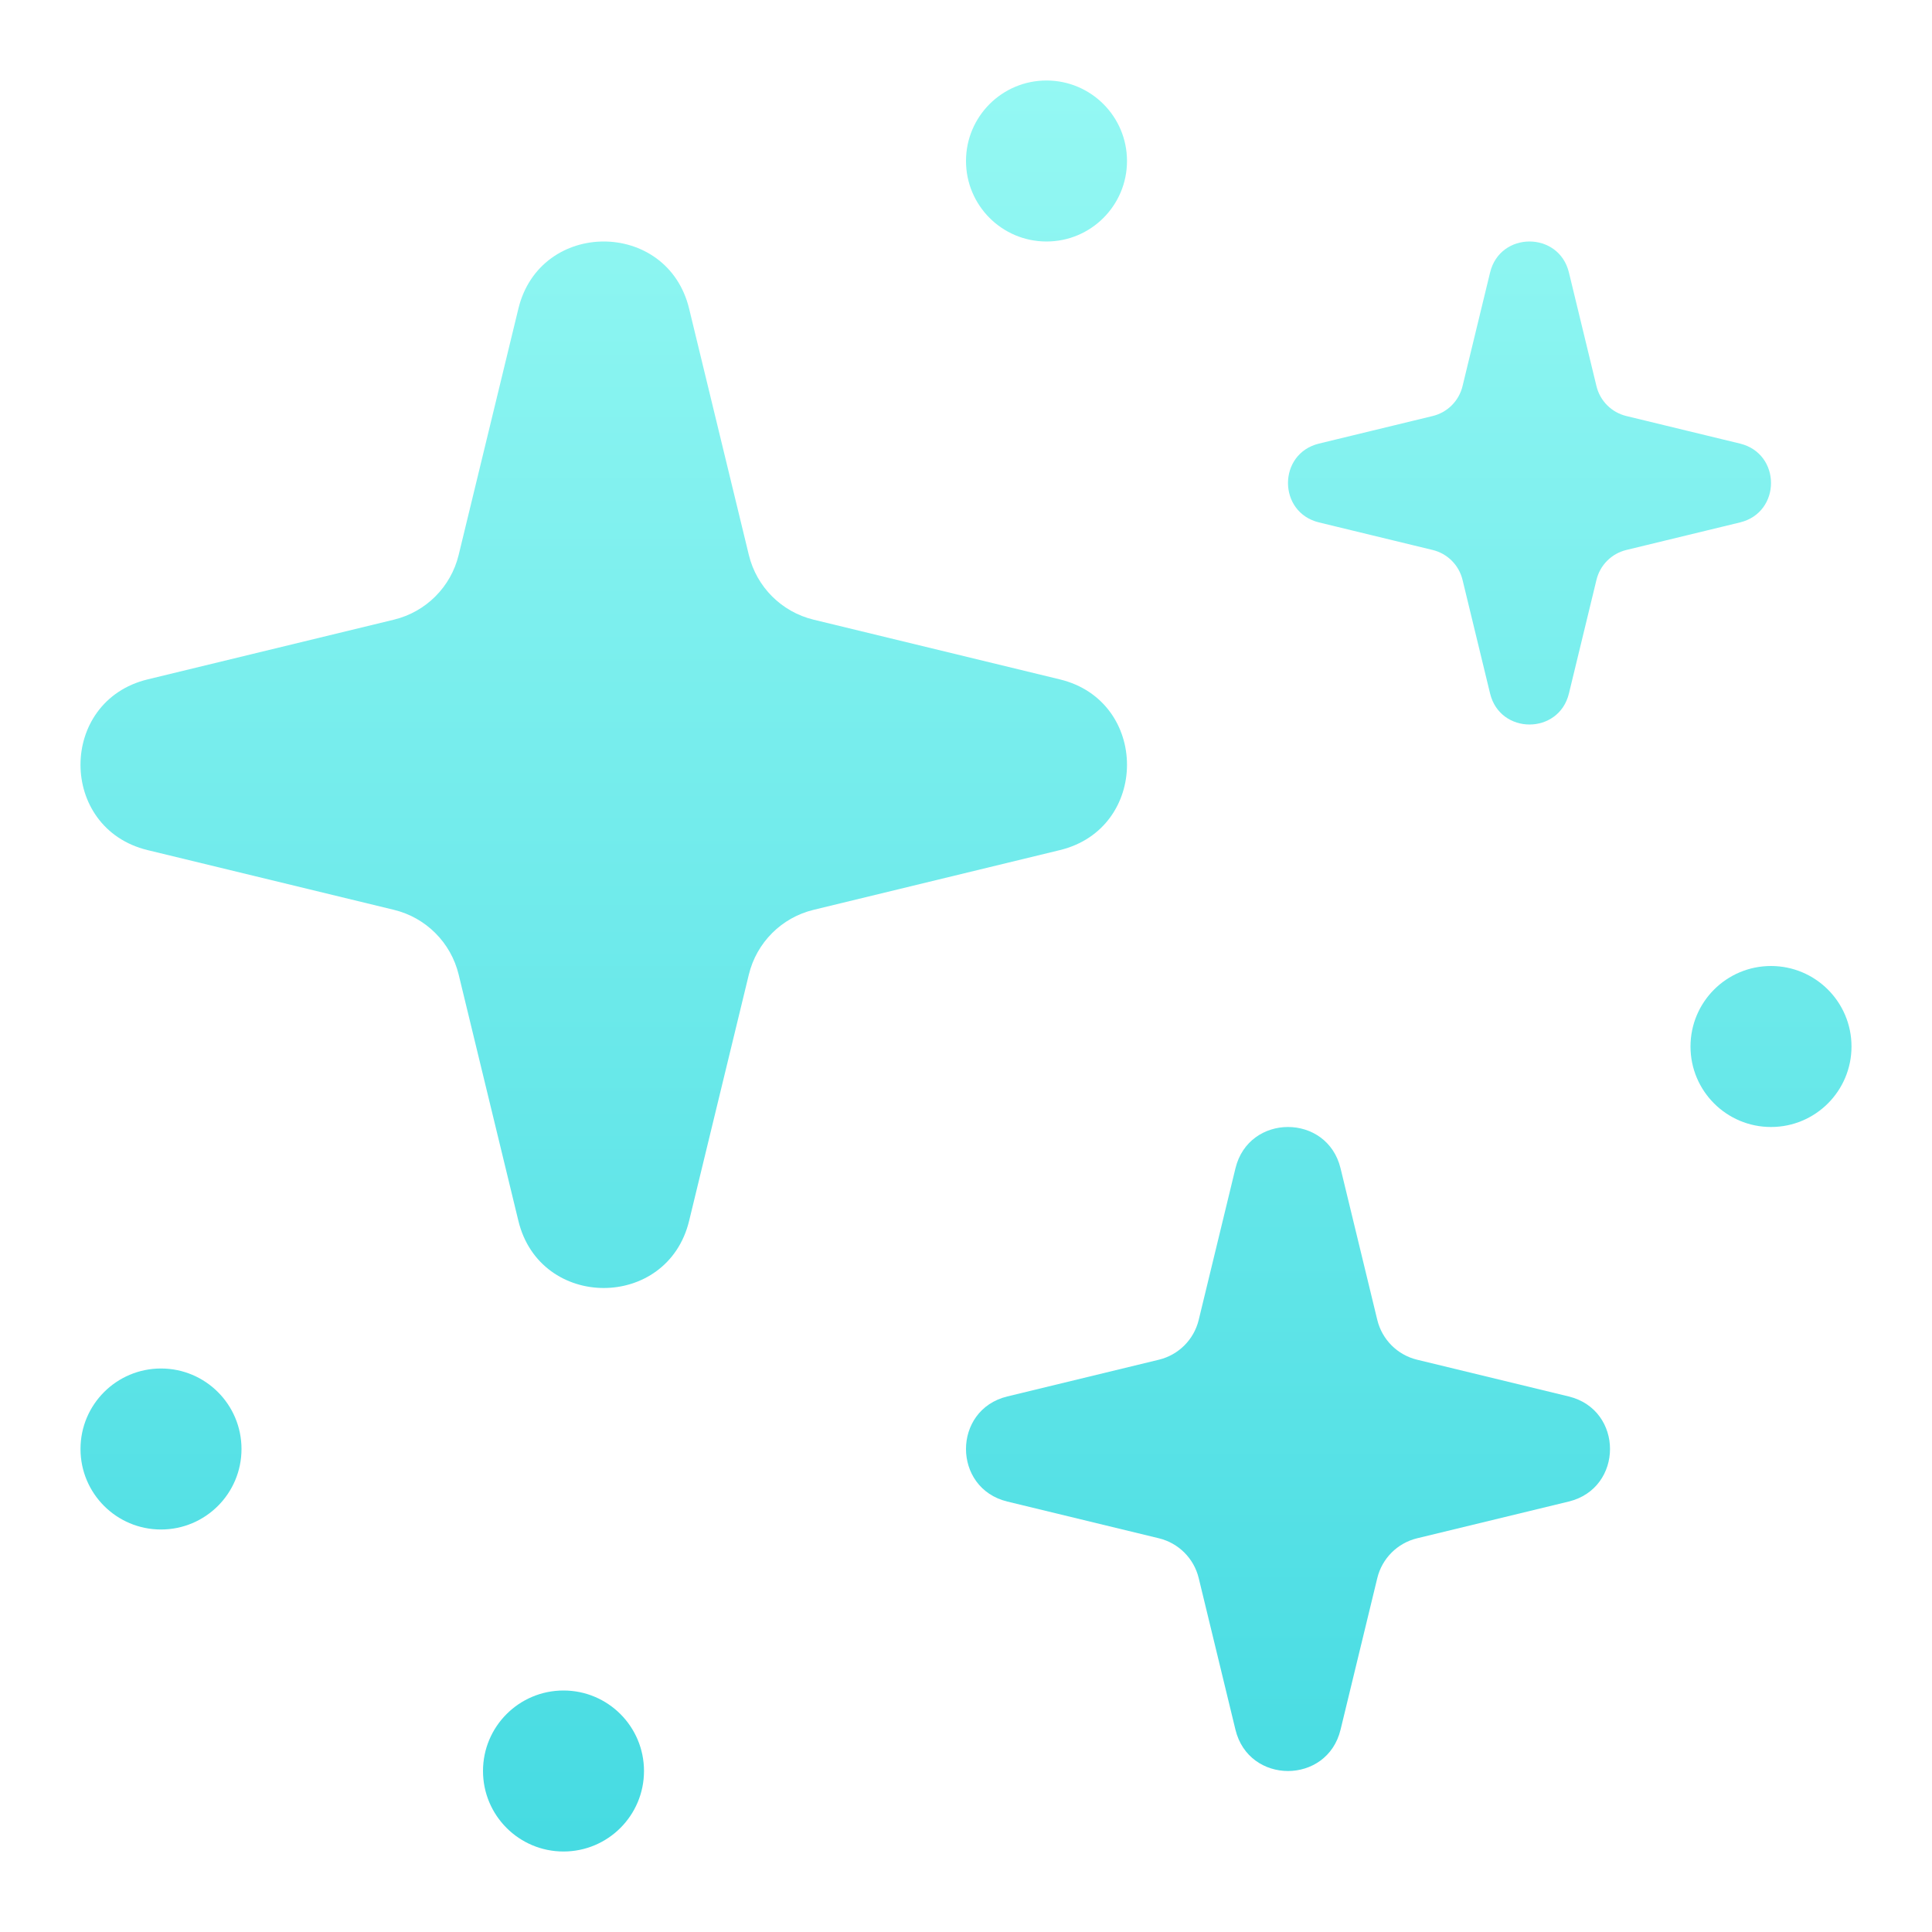<svg width="60" height="60" viewBox="0 0 60 60" fill="none" xmlns="http://www.w3.org/2000/svg">
<path d="M16.099 9.585C16.773 6.805 20.727 6.805 21.401 9.585L23.256 17.235C23.497 18.228 24.272 19.003 25.265 19.244L32.915 21.099C35.695 21.773 35.695 25.727 32.915 26.401L25.265 28.256C24.272 28.497 23.497 29.272 23.256 30.265L21.401 37.915C20.727 40.695 16.773 40.695 16.099 37.915L14.244 30.265C14.003 29.272 13.228 28.497 12.235 28.256L4.585 26.401C1.805 25.727 1.805 21.773 4.585 21.099L12.235 19.244C13.228 19.003 14.003 18.228 14.244 17.235L16.099 9.585Z" fill="url(#paint0_linear_729_12915)"/>
<path d="M38.368 36.283C38.783 34.572 41.217 34.572 41.632 36.283L42.773 40.991C42.921 41.602 43.398 42.079 44.009 42.227L48.717 43.368C50.428 43.783 50.428 46.217 48.717 46.632L44.009 47.773C43.398 47.921 42.921 48.398 42.773 49.009L41.632 53.717C41.217 55.428 38.783 55.428 38.368 53.717L37.227 49.009C37.079 48.398 36.602 47.921 35.991 47.773L31.283 46.632C29.572 46.217 29.572 43.783 31.283 43.368L35.991 42.227C36.602 42.079 37.079 41.602 37.227 40.991L38.368 36.283Z" fill="url(#paint1_linear_729_12915)"/>
<path d="M46.429 9.28C46.702 8.157 48.298 8.157 48.571 9.28L49.32 12.369C49.417 12.77 49.73 13.083 50.131 13.18L53.22 13.929C54.343 14.202 54.343 15.798 53.22 16.071L50.131 16.82C49.73 16.917 49.417 17.23 49.32 17.631L48.571 20.72C48.298 21.843 46.702 21.843 46.429 20.72L45.68 17.631C45.583 17.23 45.27 16.917 44.869 16.82L41.78 16.071C40.657 15.798 40.657 14.202 41.78 13.929L44.869 13.18C45.27 13.083 45.583 12.77 45.68 12.369L46.429 9.28Z" fill="url(#paint2_linear_729_12915)"/>
<path fill-rule="evenodd" clip-rule="evenodd" d="M47.5 9.828L46.889 12.349C46.644 13.357 45.857 14.144 44.849 14.389L42.328 15L44.849 15.611C45.857 15.856 46.644 16.643 46.889 17.651L47.5 20.172L48.111 17.651C48.356 16.643 49.143 15.856 50.151 15.611L52.672 15L50.151 14.389C49.143 14.144 48.356 13.357 48.111 12.349L47.5 9.828ZM48.724 8.462C48.413 7.179 46.587 7.179 46.276 8.462L45.42 11.993C45.309 12.451 44.951 12.809 44.493 12.92L40.962 13.776C39.679 14.088 39.679 15.912 40.962 16.224L44.493 17.08C44.951 17.191 45.309 17.549 45.42 18.007L46.276 21.538C46.587 22.821 48.413 22.821 48.724 21.538L49.58 18.007C49.691 17.549 50.049 17.191 50.507 17.08L54.038 16.224C55.321 15.912 55.321 14.088 54.038 13.776L50.507 12.92C50.049 12.809 49.691 12.451 49.58 11.993L48.724 8.462Z" fill="url(#paint3_linear_729_12915)"/>
<path d="M17.5 57.5C16.119 57.5 15 56.381 15 55C15 53.619 16.119 52.5 17.5 52.5C18.881 52.5 20 53.619 20 55C20 56.381 18.881 57.5 17.5 57.5Z" fill="url(#paint4_linear_729_12915)"/>
<path d="M5 47.5C3.619 47.5 2.5 46.381 2.5 45C2.5 43.619 3.619 42.5 5 42.5C6.381 42.5 7.5 43.619 7.5 45C7.5 46.381 6.381 47.5 5 47.5Z" fill="url(#paint5_linear_729_12915)"/>
<path d="M32.5 7.5C31.119 7.5 30 6.381 30 5C30 3.619 31.119 2.5 32.5 2.5C33.881 2.5 35 3.619 35 5C35 6.381 33.881 7.5 32.5 7.5Z" fill="url(#paint6_linear_729_12915)"/>
<path d="M55 35C53.619 35 52.5 33.881 52.5 32.5C52.5 31.119 53.619 30 55 30C56.381 30 57.5 31.119 57.5 32.5C57.5 33.881 56.381 35 55 35Z" fill="url(#paint7_linear_729_12915)"/>
<defs>
<linearGradient id="paint0_linear_729_12915" x1="30" y1="2.5" x2="30" y2="57.5" gradientUnits="userSpaceOnUse">
<stop stop-color="#94F8F3"/>
<stop offset="1" stop-color="#46DBE2"/>
</linearGradient>
<linearGradient id="paint1_linear_729_12915" x1="30" y1="2.5" x2="30" y2="57.5" gradientUnits="userSpaceOnUse">
<stop stop-color="#94F8F3"/>
<stop offset="1" stop-color="#46DBE2"/>
</linearGradient>
<linearGradient id="paint2_linear_729_12915" x1="30" y1="2.5" x2="30" y2="57.5" gradientUnits="userSpaceOnUse">
<stop stop-color="#94F8F3"/>
<stop offset="1" stop-color="#46DBE2"/>
</linearGradient>
<linearGradient id="paint3_linear_729_12915" x1="30" y1="2.5" x2="30" y2="57.5" gradientUnits="userSpaceOnUse">
<stop stop-color="#94F8F3"/>
<stop offset="1" stop-color="#46DBE2"/>
</linearGradient>
<linearGradient id="paint4_linear_729_12915" x1="30" y1="2.5" x2="30" y2="57.5" gradientUnits="userSpaceOnUse">
<stop stop-color="#94F8F3"/>
<stop offset="1" stop-color="#46DBE2"/>
</linearGradient>
<linearGradient id="paint5_linear_729_12915" x1="30" y1="2.5" x2="30" y2="57.5" gradientUnits="userSpaceOnUse">
<stop stop-color="#94F8F3"/>
<stop offset="1" stop-color="#46DBE2"/>
</linearGradient>
<linearGradient id="paint6_linear_729_12915" x1="30" y1="2.5" x2="30" y2="57.5" gradientUnits="userSpaceOnUse">
<stop stop-color="#94F8F3"/>
<stop offset="1" stop-color="#46DBE2"/>
</linearGradient>
<linearGradient id="paint7_linear_729_12915" x1="30" y1="2.5" x2="30" y2="57.5" gradientUnits="userSpaceOnUse">
<stop stop-color="#94F8F3"/>
<stop offset="1" stop-color="#46DBE2"/>
</linearGradient>
</defs>
</svg>
